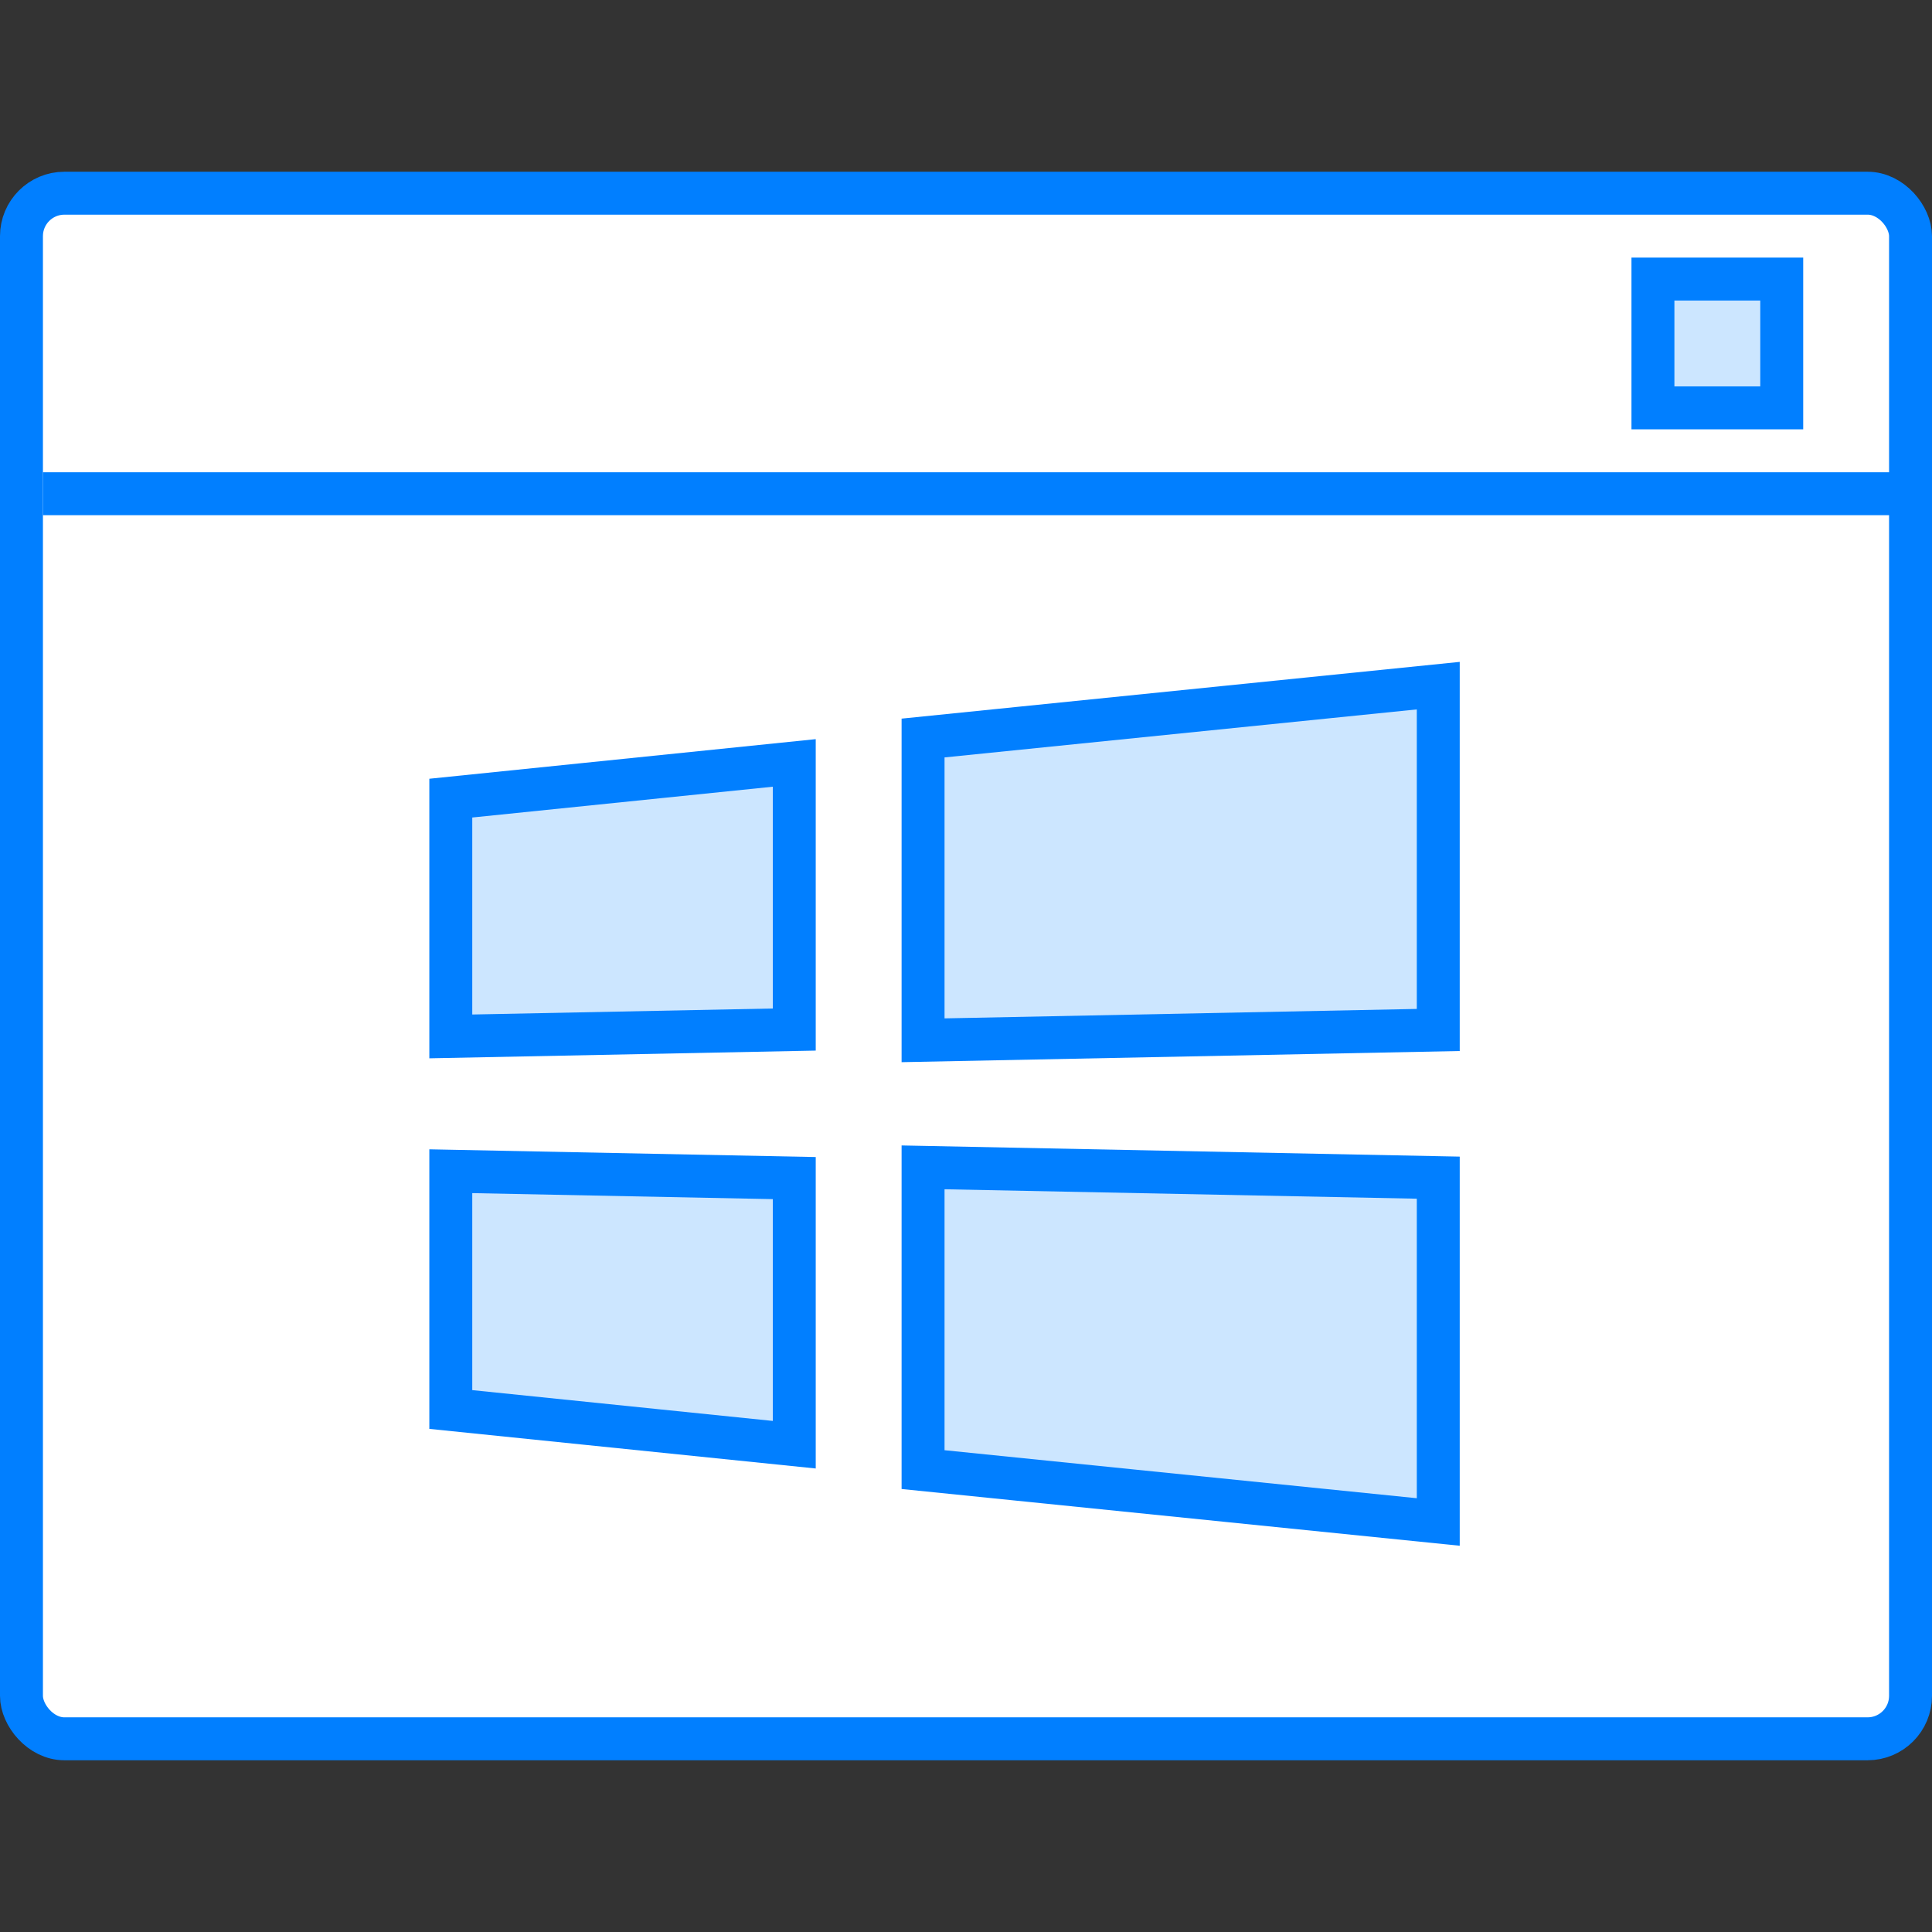 <svg xmlns="http://www.w3.org/2000/svg" viewBox="0 0 45 45"><rect x="0" y="0" width="45" height="45" fill="#333333" stroke="none"/><defs><style>.cls-1{fill:#fff;}.cls-1,.cls-2{stroke:#017fff;stroke-miterlimit:10;}.cls-2{fill:#cce6ff;}</style></defs><title>线框图</title><g id="图层_2" data-name="图层 2"><rect class="cls-1" x="0.5" y="4.5" width="44" height="36" rx="1" ry="1"/><polygon class="cls-2" points="18.5 23.98 10.5 24.14 10.5 18.59 18.5 17.77 18.5 23.98"/><polygon class="cls-2" points="33.5 23.99 21.5 24.23 21.5 17.19 33.5 15.97 33.5 23.99"/><line class="cls-1" x1="1" y1="11.5" x2="45" y2="11.5"/><polygon class="cls-2" points="18.5 33.65 10.5 32.83 10.5 27.28 18.5 27.44 18.5 33.65"/><polygon class="cls-2" points="33.5 35.45 21.5 34.23 21.5 27.19 33.5 27.43 33.5 35.45"/><rect class="cls-2" x="38.5" y="6.5" width="3" height="3"/></g></svg>